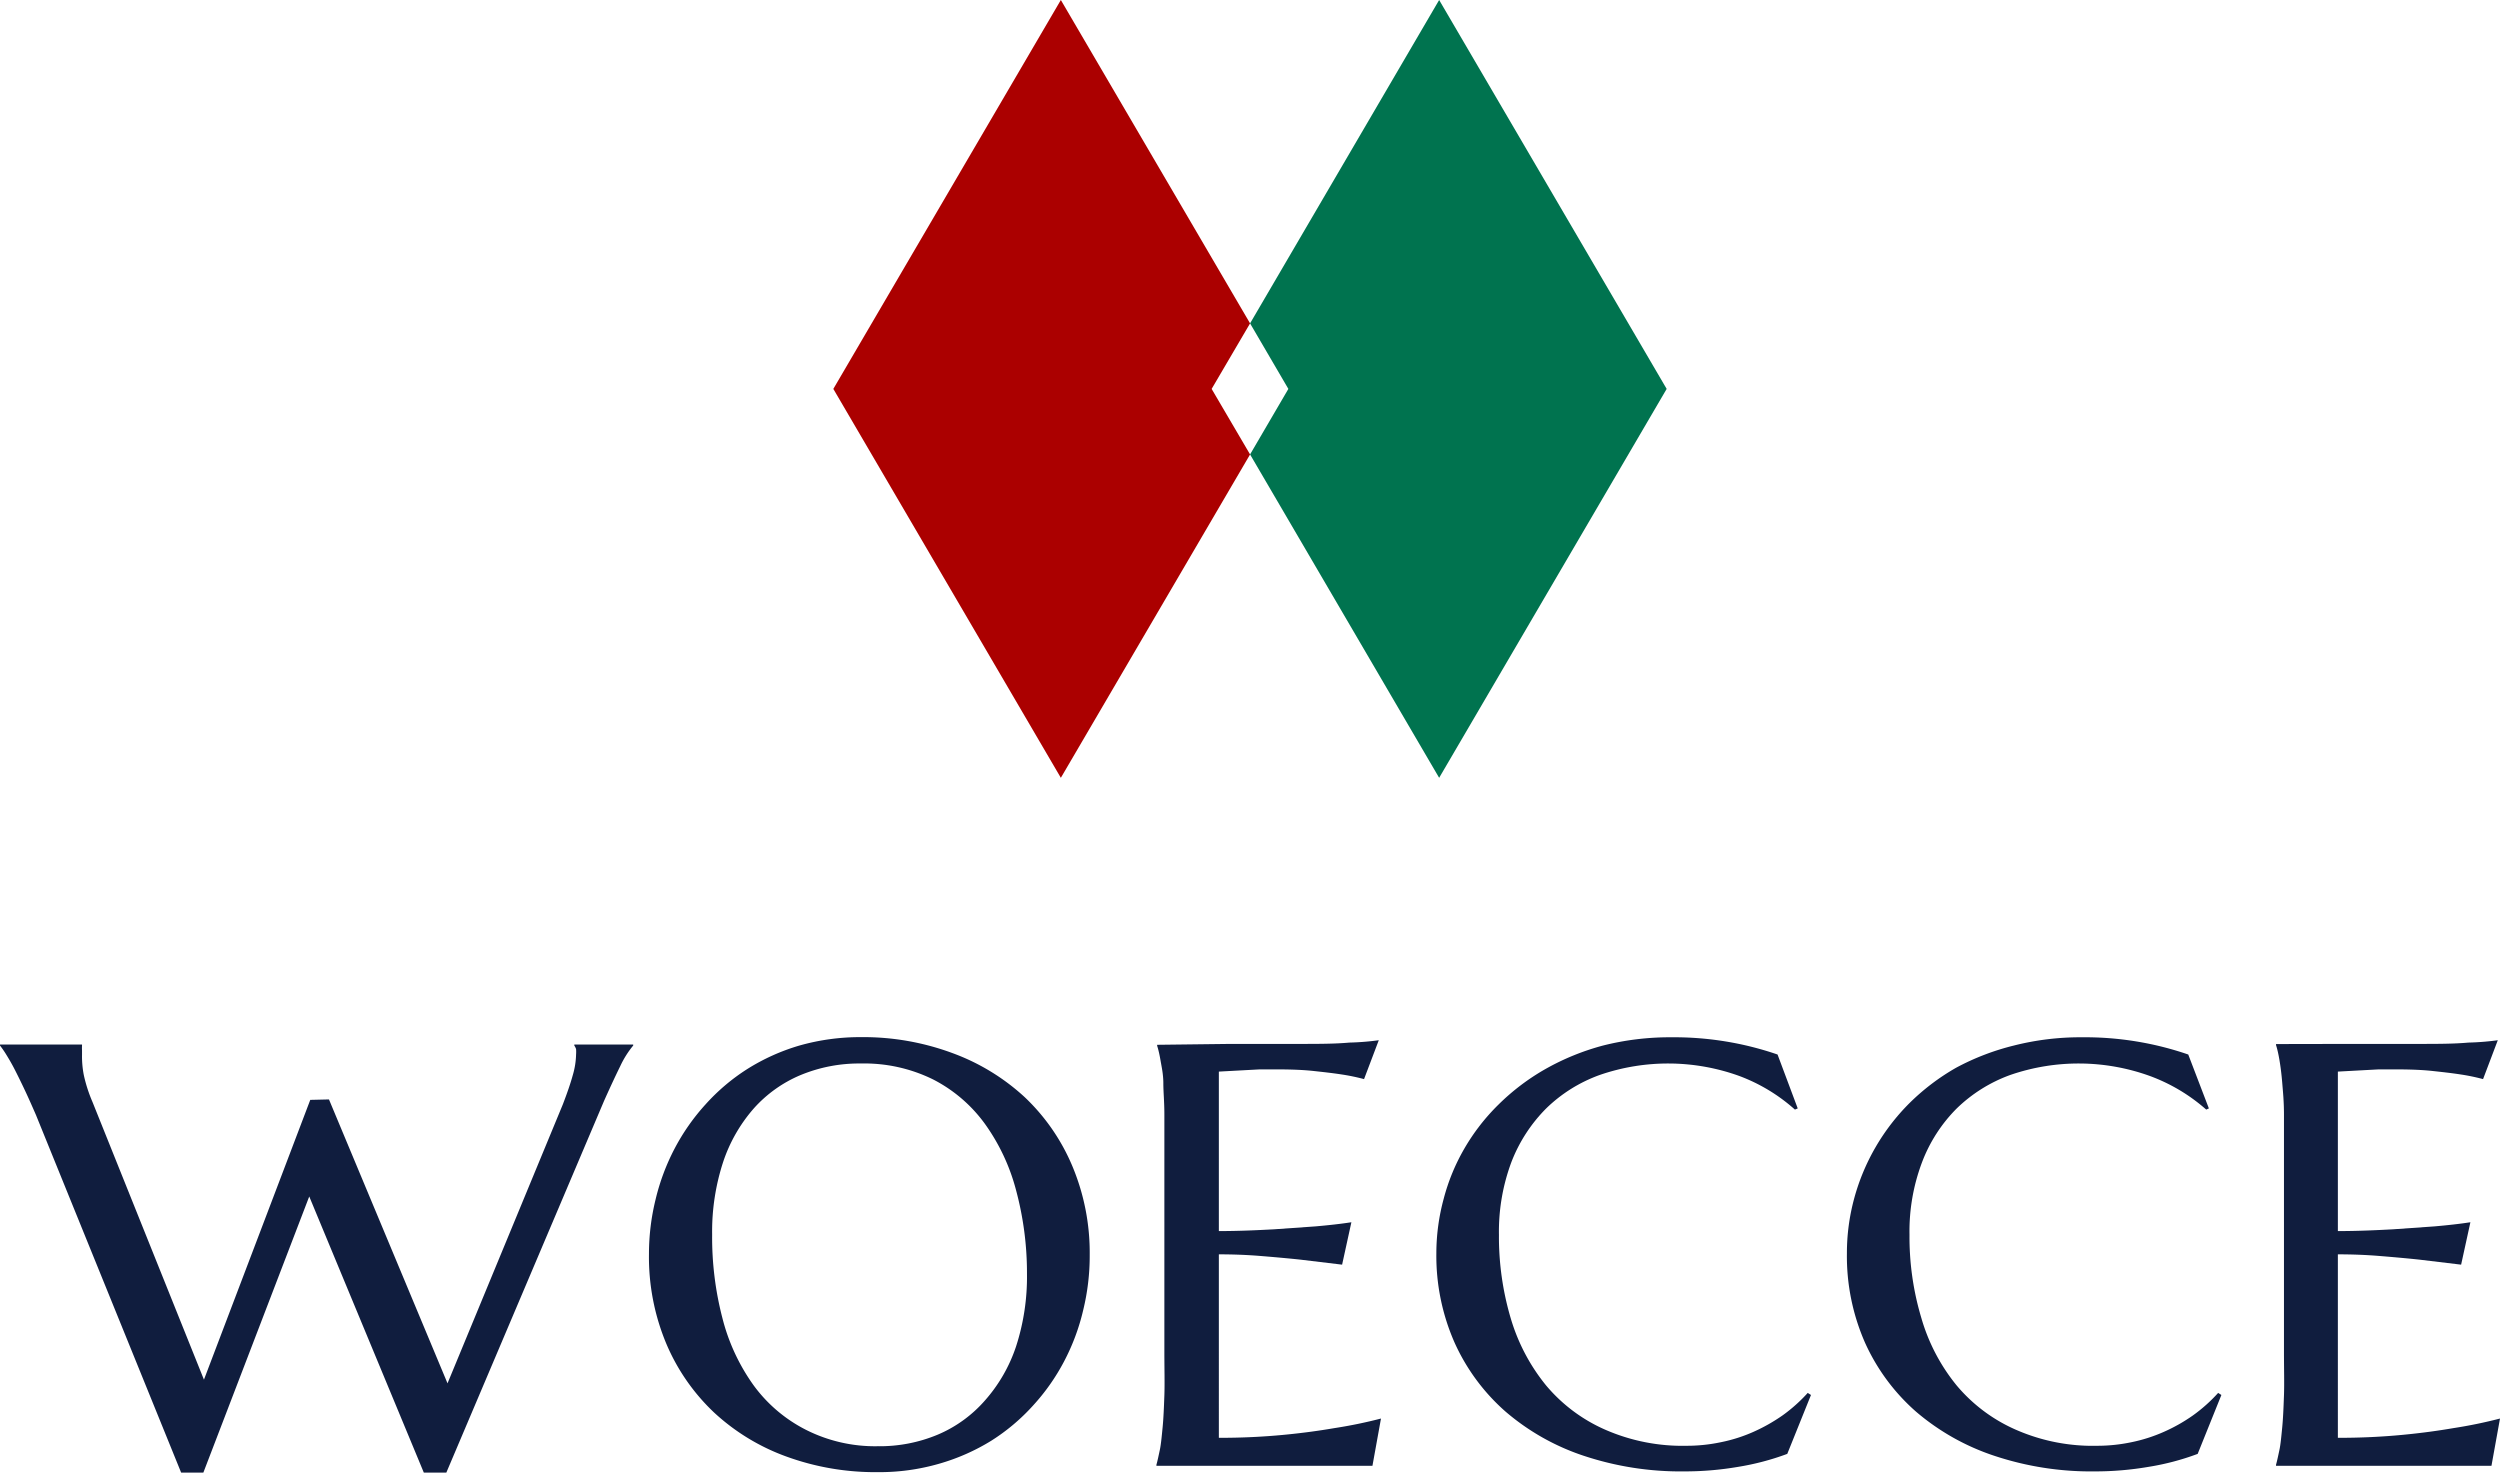 <svg xmlns="http://www.w3.org/2000/svg" viewBox="0 0 169.77 100"><defs><style>.cls-1{fill:#00734f;}.cls-2{fill:#ab0000;}.cls-3{fill:#101d3e;}</style></defs><g id="Layer_2" data-name="Layer 2"><g id="Layer_1-2" data-name="Layer 1"><polygon class="cls-1" points="113.18 26.41 97.73 52.82 84.89 30.86 87.49 26.41 84.89 21.96 97.73 0 113.18 26.41"></polygon><polygon class="cls-2" points="82.28 26.41 84.89 30.86 72.04 52.82 56.59 26.41 72.04 0 84.89 21.96 82.28 26.41"></polygon><path class="cls-3" d="M22.34,74.66l8.05,19.28L38.22,75c.3-.78.53-1.45.68-2a5.33,5.33,0,0,0,.22-1.39,2.36,2.36,0,0,0,0-.37A1,1,0,0,0,39,71v-.07h4V71a6.47,6.47,0,0,0-.88,1.4c-.31.63-.68,1.42-1.1,2.36L30.31,100H28.78L21,81.25,13.81,100H12.3L2.44,75.71c-.25-.57-.49-1.12-.74-1.65s-.48-1-.7-1.43-.43-.78-.61-1.07A6.7,6.7,0,0,0,0,71v-.07H5.57V71a3.26,3.26,0,0,0,0,.34v.28A6.66,6.66,0,0,0,5.69,73a9.94,9.94,0,0,0,.59,1.83l7.57,18.86,7.22-19Z"></path><path class="cls-3" d="M58.46,70.43a17.39,17.39,0,0,1,6.21,1.08,14.68,14.68,0,0,1,4.92,3,13.81,13.81,0,0,1,3.24,4.7,15.22,15.22,0,0,1,1.17,6A15.52,15.52,0,0,1,73.55,89a14.58,14.58,0,0,1-1.29,3.45,14.19,14.19,0,0,1-2.11,3,13.6,13.6,0,0,1-2.84,2.39,14.15,14.15,0,0,1-3.54,1.56,14.58,14.58,0,0,1-4.16.57,17.6,17.6,0,0,1-6.21-1.06,14.46,14.46,0,0,1-4.92-3,13.83,13.83,0,0,1-3.24-4.68,15.25,15.25,0,0,1-1.17-6.07,15.5,15.5,0,0,1,.45-3.71A14.9,14.9,0,0,1,45.81,78a14.39,14.39,0,0,1,2.1-3,13.63,13.63,0,0,1,2.83-2.4A14.1,14.1,0,0,1,54.29,71,15.07,15.07,0,0,1,58.46,70.43Zm1.15,27.78a10.2,10.2,0,0,0,4.08-.79,8.82,8.82,0,0,0,3.19-2.31A10.57,10.57,0,0,0,69,91.43a15.34,15.34,0,0,0,.74-4.93A21.68,21.68,0,0,0,69,80.83a13.65,13.65,0,0,0-2.13-4.53,9.94,9.94,0,0,0-3.51-3,10.56,10.56,0,0,0-4.9-1.08,10.38,10.38,0,0,0-4.08.78,8.83,8.83,0,0,0-3.19,2.27,10.57,10.57,0,0,0-2.09,3.66,15.23,15.23,0,0,0-.74,4.92,21.8,21.8,0,0,0,.7,5.67,13.51,13.51,0,0,0,2.12,4.56,10,10,0,0,0,3.52,3A10.39,10.39,0,0,0,59.61,98.21Z"></path><path class="cls-3" d="M83.53,70.89l4.55,0c1.39,0,2.57,0,3.55-.09a17.83,17.83,0,0,0,2-.16l-1,2.64a13.93,13.93,0,0,0-1.55-.32c-.51-.08-1.13-.15-1.86-.23s-1.57-.11-2.52-.11l-1.16,0-1.3.07-1.47.08V83.6c1.38,0,2.63-.06,3.74-.12l2.84-.2c.91-.08,1.72-.17,2.42-.28l-.63,2.88-2.83-.34c-.84-.09-1.74-.17-2.72-.25s-1.92-.11-2.82-.11V97.64c1.58,0,3-.07,4.37-.2s2.49-.29,3.48-.46a31.83,31.83,0,0,0,3.16-.65l-.58,3.21-.73,0-1.07,0-1.25,0-1.24,0-1,0H78.53v-.07c.08-.28.15-.63.23-1s.13-.92.19-1.53.09-1.33.12-2.17,0-1.83,0-2.95V78.69c0-1.12,0-2.11,0-3S79,74.17,79,73.56s-.12-1.13-.19-1.54-.15-.76-.23-1v-.07Z"></path><path class="cls-3" d="M122.08,75.27l-.19.08a11.91,11.91,0,0,0-3.77-2.28,14.23,14.23,0,0,0-9.49-.07A10.12,10.12,0,0,0,105,75.27a10.52,10.52,0,0,0-2.37,3.66,13.5,13.5,0,0,0-.84,4.92,19.47,19.47,0,0,0,.8,5.67,13.06,13.06,0,0,0,2.4,4.56,11,11,0,0,0,4,3,13.09,13.09,0,0,0,5.57,1.1,11.14,11.14,0,0,0,2.29-.24,10.53,10.53,0,0,0,2.21-.7,11.85,11.85,0,0,0,2-1.13,10.68,10.68,0,0,0,1.7-1.52l.22.14-1.61,4a17.59,17.59,0,0,1-3.33.88,21.48,21.48,0,0,1-3.67.31,20.85,20.85,0,0,1-6.82-1.06,15.77,15.77,0,0,1-5.31-3,13.73,13.73,0,0,1-3.46-4.68,14.6,14.6,0,0,1-1.24-6.07,14.17,14.17,0,0,1,.5-3.71A13.69,13.69,0,0,1,99.44,78a14.08,14.08,0,0,1,2.33-3,15.19,15.19,0,0,1,3.17-2.4A16.66,16.66,0,0,1,108.86,71a18.5,18.5,0,0,1,4.64-.56,21.59,21.59,0,0,1,7.21,1.17Z"></path><path class="cls-3" d="M150,75.27l-.18.08A12.07,12.07,0,0,0,146,73.07a14.23,14.23,0,0,0-9.49-.07,10.21,10.21,0,0,0-3.63,2.27,10.36,10.36,0,0,0-2.36,3.66,13.29,13.29,0,0,0-.85,4.92,19.14,19.14,0,0,0,.81,5.67,12.88,12.88,0,0,0,2.39,4.56,11,11,0,0,0,4,3,13,13,0,0,0,5.56,1.1,11.23,11.23,0,0,0,2.3-.24,10.63,10.63,0,0,0,2.2-.7,11.47,11.47,0,0,0,2-1.13,10.68,10.68,0,0,0,1.7-1.52l.22.14-1.61,4a17.2,17.2,0,0,1-3.33.88,21.48,21.48,0,0,1-3.67.31,20.79,20.79,0,0,1-6.81-1.06,15.82,15.82,0,0,1-5.32-3,13.73,13.73,0,0,1-3.46-4.68,14.6,14.6,0,0,1-1.23-6.07,14.16,14.16,0,0,1,.49-3.71,14.5,14.5,0,0,1,3.77-6.5,15.19,15.19,0,0,1,3.17-2.4A16.74,16.74,0,0,1,136.76,71a18.36,18.36,0,0,1,4.63-.56,21.55,21.55,0,0,1,7.21,1.17Z"></path><path class="cls-3" d="M159.52,70.89l4.55,0c1.39,0,2.57,0,3.55-.09a17.83,17.83,0,0,0,2-.16l-1,2.64a13.93,13.93,0,0,0-1.55-.32c-.51-.08-1.13-.15-1.86-.23s-1.57-.11-2.52-.11l-1.16,0-1.3.07-1.47.08V83.6c1.38,0,2.63-.06,3.74-.12l2.84-.2c.91-.08,1.72-.17,2.42-.28l-.63,2.88-2.83-.34c-.84-.09-1.74-.17-2.72-.25s-1.92-.11-2.82-.11V97.64c1.58,0,3-.07,4.37-.2s2.49-.29,3.48-.46a31.83,31.83,0,0,0,3.16-.65l-.58,3.21-.73,0-1.07,0-1.25,0-1.24,0-1,0h-9.34v-.07c.08-.28.15-.63.23-1s.13-.92.19-1.53.09-1.33.12-2.17,0-1.83,0-2.95V78.69c0-1.12,0-2.11,0-3s-.07-1.57-.12-2.18-.12-1.13-.19-1.54-.15-.76-.23-1v-.07Z"></path></g></g></svg>